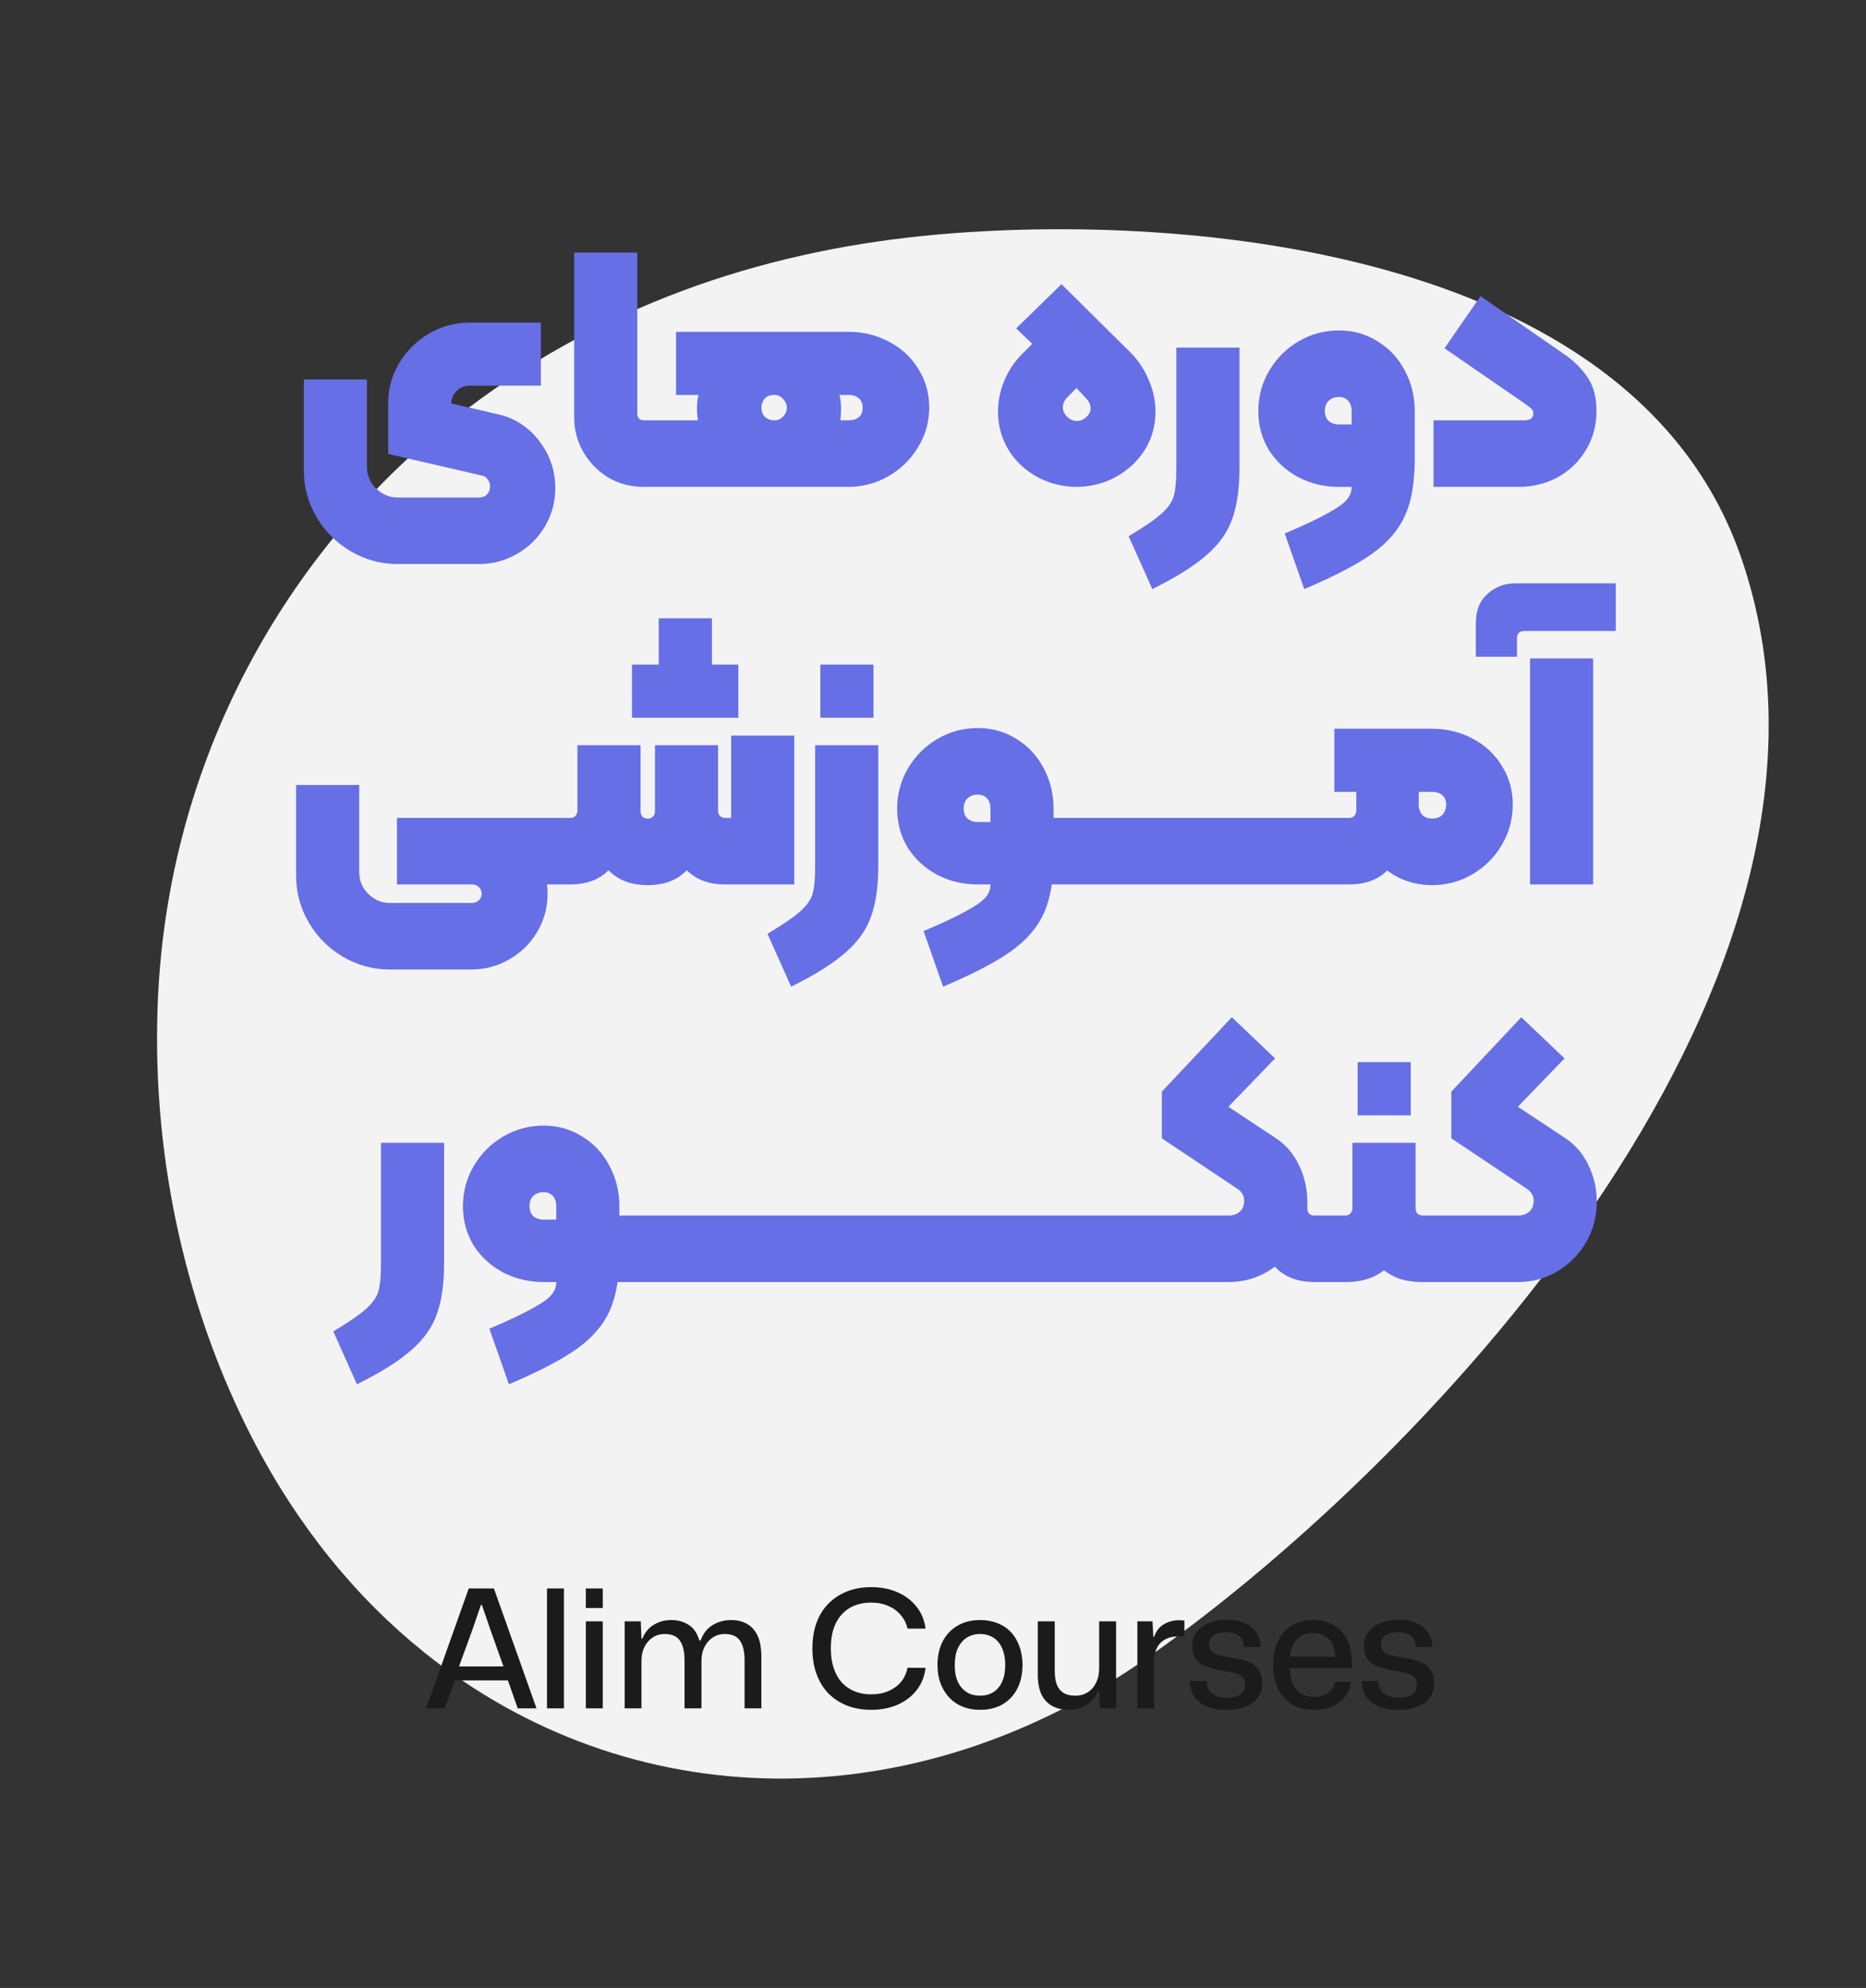 <svg width="183" height="195" viewBox="0 0 183 195" fill="none" xmlns="http://www.w3.org/2000/svg">
<rect x="0" y="0" width="183" height="195" fill="#333333" stroke="none"/>
<path d="M41.534 162.026C34.957 156.736 29.224 149.761 24.768 141.131C18.566 129.118 14.884 114.288 15.46 98.636C16.354 74.317 28.3 53.967 44.343 41.246C58.645 29.903 74.72 24.777 90.343 23.16C114.352 20.68 160.138 23.735 170.775 54.746C184.794 95.623 140.617 142.825 112.668 162.51C89.454 178.858 61.615 178.184 41.533 162.031L41.534 162.026Z" fill="#F3F3F3"/>
<path d="M39.013 55.327C37.353 55.327 35.817 54.912 34.404 54.082C32.99 53.252 31.869 52.131 31.039 50.718C30.209 49.304 29.794 47.768 29.794 46.108V37.226H35.985V45.772C35.985 46.602 36.276 47.308 36.86 47.891C37.465 48.497 38.183 48.8 39.013 48.8H46.953C47.312 48.8 47.581 48.699 47.761 48.497C47.963 48.295 48.064 48.026 48.064 47.69C48.064 47.443 47.985 47.218 47.828 47.017C47.694 46.815 47.503 46.691 47.256 46.647L38.071 44.527V39.514C38.071 38.123 38.43 36.822 39.148 35.611C39.888 34.4 40.864 33.435 42.075 32.717C43.308 32 44.643 31.641 46.079 31.641H53.043V37.831H46.011C45.54 37.831 45.125 38.011 44.766 38.37C44.43 38.706 44.262 39.11 44.262 39.581L47.492 40.321L49.208 40.725C50.755 41.173 52.011 42.059 52.976 43.383C53.963 44.706 54.456 46.209 54.456 47.891C54.456 49.237 54.12 50.482 53.447 51.626C52.774 52.77 51.866 53.667 50.722 54.318C49.578 54.991 48.322 55.327 46.953 55.327H39.013ZM63.106 47.757C61.85 47.757 60.706 47.454 59.674 46.848C58.642 46.22 57.824 45.39 57.218 44.359C56.612 43.304 56.31 42.16 56.31 40.927V24.777H62.501V40.523C62.501 40.747 62.556 40.927 62.669 41.061C62.803 41.173 62.971 41.23 63.173 41.23H65.226C65.45 41.23 65.562 41.342 65.562 41.566V47.42C65.562 47.645 65.45 47.757 65.226 47.757H63.106ZM75.922 41.23C76.281 41.23 76.573 41.106 76.797 40.859C77.044 40.59 77.167 40.299 77.167 39.985C77.167 39.671 77.044 39.39 76.797 39.144C76.573 38.874 76.281 38.74 75.922 38.74C75.519 38.74 75.205 38.863 74.98 39.11C74.778 39.357 74.677 39.648 74.677 39.985C74.677 40.366 74.79 40.669 75.014 40.893C75.261 41.117 75.564 41.23 75.922 41.23H83.224C83.65 41.23 83.986 41.129 84.233 40.927C84.48 40.703 84.603 40.389 84.603 39.985C84.603 39.603 84.48 39.301 84.233 39.076C83.986 38.852 83.65 38.74 83.224 38.74H66.3V32.549H83.224C84.659 32.549 85.982 32.874 87.194 33.525C88.405 34.153 89.358 35.039 90.053 36.183C90.771 37.304 91.13 38.572 91.13 39.985C91.13 41.398 90.76 42.699 90.02 43.888C89.302 45.076 88.338 46.019 87.126 46.714C85.915 47.409 84.614 47.757 83.224 47.757H75.519C73.948 47.757 72.614 47.364 71.515 46.579C70.438 45.794 69.642 44.807 69.126 43.618C68.61 42.407 68.352 41.196 68.352 39.985C68.352 38.931 68.666 37.865 69.294 36.788C69.922 35.712 70.808 34.815 71.952 34.097C73.119 33.379 74.442 33.02 75.922 33.02C77.762 33.02 79.164 33.491 80.128 34.433C81.093 35.375 81.721 36.385 82.012 37.461C82.326 38.516 82.483 39.357 82.483 39.985C82.483 41.824 82.124 43.327 81.407 44.493C80.689 45.637 79.803 46.467 78.749 46.983C77.694 47.499 76.618 47.757 75.519 47.757H65.156L65.223 41.23H75.922ZM99.993 45.503C99.298 44.807 98.771 44.022 98.412 43.147C98.053 42.25 97.874 41.331 97.874 40.389C97.874 39.334 98.087 38.303 98.513 37.293C98.939 36.284 99.556 35.386 100.363 34.601L101.238 33.727L99.657 32.213L104.098 27.872L110.895 34.601C111.68 35.409 112.274 36.317 112.678 37.327C113.104 38.314 113.317 39.323 113.317 40.355C113.317 42.374 112.599 44.09 111.164 45.503C110.401 46.243 109.537 46.803 108.573 47.185C107.608 47.566 106.61 47.757 105.579 47.757C104.547 47.757 103.549 47.566 102.584 47.185C101.62 46.803 100.756 46.243 99.993 45.503ZM104.636 40.859C104.928 41.151 105.253 41.297 105.612 41.297C105.971 41.297 106.296 41.151 106.588 40.859C106.835 40.613 106.958 40.344 106.958 40.052C106.958 39.693 106.79 39.346 106.453 39.009L105.579 38.067L104.704 38.942C104.39 39.256 104.233 39.592 104.233 39.951C104.233 40.288 104.367 40.59 104.636 40.859ZM110.688 52.602C112.258 51.66 113.357 50.897 113.985 50.314C114.613 49.731 114.995 49.159 115.129 48.598C115.286 48.037 115.365 47.129 115.365 45.873V34.097H121.556V45.873C121.556 47.914 121.32 49.585 120.849 50.886C120.401 52.187 119.571 53.364 118.359 54.419C117.148 55.495 115.365 56.617 113.01 57.783L110.688 52.602ZM125.994 52.333C127.901 51.525 129.325 50.852 130.267 50.314C131.209 49.798 131.826 49.349 132.118 48.968C132.409 48.609 132.555 48.205 132.555 47.757H131.31C129.875 47.757 128.551 47.443 127.34 46.815C126.129 46.164 125.164 45.278 124.447 44.157C123.751 43.013 123.404 41.734 123.404 40.321C123.404 38.886 123.762 37.562 124.48 36.351C125.198 35.14 126.151 34.187 127.34 33.491C128.551 32.773 129.875 32.414 131.31 32.414C132.723 32.414 133.991 32.773 135.112 33.491C136.256 34.187 137.142 35.14 137.77 36.351C138.421 37.562 138.746 38.886 138.746 40.321V44.998C138.746 47.308 138.432 49.159 137.804 50.549C137.176 51.962 136.11 53.207 134.607 54.284C133.105 55.361 130.873 56.527 127.912 57.783L125.994 52.333ZM132.555 41.633V40.321C132.555 39.895 132.443 39.559 132.219 39.312C131.994 39.065 131.692 38.942 131.31 38.942C130.906 38.942 130.57 39.065 130.301 39.312C130.054 39.559 129.931 39.895 129.931 40.321C129.931 40.725 130.054 41.05 130.301 41.297C130.57 41.521 130.906 41.633 131.31 41.633H132.555ZM140.588 41.23H149.504C150.087 41.23 150.379 40.994 150.379 40.523C150.379 40.344 150.311 40.198 150.177 40.086C150.042 39.951 149.728 39.716 149.235 39.379L141.664 34.164L145.197 29.05L153.777 35.005C154.696 35.723 155.392 36.486 155.863 37.293C156.334 38.101 156.569 39.11 156.569 40.321C156.569 41.734 156.222 43.013 155.526 44.157C154.853 45.278 153.934 46.164 152.767 46.815C151.601 47.443 150.334 47.757 148.965 47.757H140.588V41.23ZM29.038 77H35.229V85.546C35.229 86.376 35.521 87.082 36.104 87.665C36.71 88.271 37.427 88.574 38.257 88.574H46.299C46.568 88.574 46.792 88.484 46.971 88.305C47.151 88.125 47.241 87.912 47.241 87.665C47.241 87.418 47.151 87.205 46.971 87.026C46.792 86.847 46.568 86.757 46.299 86.757H39.233V81.407H46.198C48.373 81.407 50.168 81.957 51.581 83.056C52.994 84.155 53.701 85.691 53.701 87.665C53.701 89.011 53.364 90.256 52.691 91.4C52.018 92.544 51.11 93.441 49.966 94.092C48.822 94.764 47.566 95.101 46.198 95.101H38.257C36.597 95.101 35.061 94.686 33.648 93.856C32.235 93.026 31.113 91.905 30.283 90.492C29.453 89.078 29.038 87.542 29.038 85.882V77ZM38.93 86.757V80.23H54.575C54.8 80.23 54.912 80.342 54.912 80.566V86.42C54.912 86.645 54.8 86.757 54.575 86.757H38.93ZM71.097 86.757C69.258 86.757 67.856 86.118 66.892 84.839C65.95 83.538 65.479 81.889 65.479 79.893V73.097H70.424V79.489C70.424 79.714 70.481 79.893 70.593 80.028C70.727 80.162 70.895 80.23 71.097 80.23H71.703V72.155H77.894V86.757H71.097ZM54.578 86.757C54.353 86.757 54.241 86.645 54.241 86.42V80.566C54.241 80.342 54.353 80.23 54.578 80.23H55.923C56.148 80.23 56.316 80.162 56.428 80.028C56.563 79.893 56.63 79.714 56.63 79.489V73.097H61.576V79.893C61.576 81.912 61.093 83.561 60.129 84.839C59.187 86.118 57.785 86.757 55.923 86.757H54.578ZM63.527 86.824C61.666 86.824 60.252 86.185 59.288 84.906C58.346 83.628 57.875 81.979 57.875 79.96V73.097H62.821V79.557C62.821 79.781 62.877 79.96 62.989 80.095C63.123 80.23 63.303 80.297 63.527 80.297C63.752 80.297 63.92 80.23 64.032 80.095C64.166 79.96 64.234 79.781 64.234 79.557V73.097H69.18V79.96C69.18 81.979 68.697 83.628 67.733 84.906C66.791 86.185 65.389 86.824 63.527 86.824ZM61.98 65.19H67.195V70.405H61.98V65.19ZM67.195 65.19H72.41V70.405H67.195V65.19ZM64.604 60.648H69.819V65.19H64.604V60.648ZM75.268 91.602C76.838 90.66 77.938 89.897 78.566 89.314C79.194 88.731 79.575 88.159 79.71 87.598C79.867 87.037 79.945 86.129 79.945 84.873V73.097H86.136V84.873C86.136 86.914 85.9 88.585 85.429 89.886C84.981 91.187 84.151 92.364 82.94 93.419C81.728 94.495 79.945 95.617 77.59 96.783L75.268 91.602ZM80.45 65.19H85.665V70.405H80.45V65.19ZM90.575 91.333C92.481 90.525 93.905 89.852 94.847 89.314C95.79 88.798 96.406 88.349 96.698 87.968C96.99 87.609 97.135 87.205 97.135 86.757H95.891C94.455 86.757 93.132 86.443 91.92 85.815C90.709 85.164 89.745 84.278 89.027 83.157C88.331 82.013 87.984 80.734 87.984 79.321C87.984 77.886 88.343 76.562 89.06 75.351C89.778 74.14 90.731 73.186 91.92 72.491C93.132 71.773 94.455 71.415 95.891 71.415C97.304 71.415 98.571 71.773 99.692 72.491C100.836 73.186 101.722 74.14 102.35 75.351C103.001 76.562 103.326 77.886 103.326 79.321V83.998C103.326 86.308 103.012 88.159 102.384 89.549C101.756 90.963 100.691 92.207 99.188 93.284C97.685 94.361 95.453 95.527 92.492 96.783L90.575 91.333ZM95.891 80.633H97.135V79.321C97.135 78.895 97.023 78.559 96.799 78.312C96.575 78.065 96.272 77.942 95.891 77.942C95.487 77.942 95.15 78.065 94.881 78.312C94.634 78.559 94.511 78.895 94.511 79.321C94.511 79.725 94.634 80.05 94.881 80.297C95.15 80.521 95.487 80.633 95.891 80.633ZM102.99 80.23H104.369C104.593 80.23 104.706 80.342 104.706 80.566V86.42C104.706 86.645 104.593 86.757 104.369 86.757H102.99V80.23ZM104.356 86.757C104.131 86.757 104.019 86.645 104.019 86.42V80.566C104.019 80.342 104.131 80.23 104.356 80.23H107.989C108.214 80.23 108.326 80.342 108.326 80.566V86.42C108.326 86.645 108.214 86.757 107.989 86.757H104.356ZM108.003 86.757C107.779 86.757 107.666 86.645 107.666 86.42V80.566C107.666 80.342 107.779 80.23 108.003 80.23H111.637C111.861 80.23 111.973 80.342 111.973 80.566V86.42C111.973 86.645 111.861 86.757 111.637 86.757H108.003ZM111.65 86.757C111.426 86.757 111.314 86.645 111.314 86.42V80.566C111.314 80.342 111.426 80.23 111.65 80.23H115.284C115.508 80.23 115.62 80.342 115.62 80.566V86.42C115.62 86.645 115.508 86.757 115.284 86.757H111.65ZM115.297 86.757C115.073 86.757 114.961 86.645 114.961 86.42V80.566C114.961 80.342 115.073 80.23 115.297 80.23H118.931C119.155 80.23 119.267 80.342 119.267 80.566V86.42C119.267 86.645 119.155 86.757 118.931 86.757H115.297ZM118.944 86.757C118.72 86.757 118.608 86.645 118.608 86.42V80.566C118.608 80.342 118.72 80.23 118.944 80.23H122.578C122.802 80.23 122.914 80.342 122.914 80.566V86.42C122.914 86.645 122.802 86.757 122.578 86.757H118.944ZM122.591 86.757C122.367 86.757 122.255 86.645 122.255 86.42V80.566C122.255 80.342 122.367 80.23 122.591 80.23H126.225C126.449 80.23 126.561 80.342 126.561 80.566V86.42C126.561 86.645 126.449 86.757 126.225 86.757H122.591ZM126.238 86.757C126.014 86.757 125.902 86.645 125.902 86.42V80.566C125.902 80.342 126.014 80.23 126.238 80.23H129.872C130.096 80.23 130.209 80.342 130.209 80.566V86.42C130.209 86.645 130.096 86.757 129.872 86.757H126.238ZM140.45 86.824C139.037 86.824 137.759 86.477 136.615 85.781C135.493 85.063 134.607 84.099 133.957 82.888C133.329 81.676 133.015 80.353 133.015 78.917V77.673H130.861V71.482H140.45C141.886 71.482 143.209 71.807 144.42 72.457C145.632 73.086 146.585 73.972 147.28 75.115C147.998 76.237 148.357 77.504 148.357 78.917C148.357 80.353 147.998 81.676 147.28 82.888C146.585 84.076 145.632 85.03 144.42 85.748C143.209 86.465 141.886 86.824 140.45 86.824ZM129.886 86.757C129.661 86.757 129.549 86.645 129.549 86.42V80.566C129.549 80.342 129.661 80.23 129.886 80.23H132.308C132.532 80.23 132.701 80.162 132.813 80.028C132.947 79.893 133.015 79.714 133.015 79.489V78.312H137.96V79.893C137.96 81.912 137.478 83.561 136.514 84.839C135.572 86.118 134.17 86.757 132.308 86.757H129.886ZM140.45 80.297C140.876 80.297 141.213 80.174 141.46 79.927C141.706 79.658 141.83 79.321 141.83 78.917C141.83 78.536 141.706 78.233 141.46 78.009C141.213 77.785 140.876 77.673 140.45 77.673H139.138V78.917C139.138 79.321 139.25 79.658 139.475 79.927C139.721 80.174 140.046 80.297 140.45 80.297ZM150.051 64.585H156.241V86.757H150.051V64.585ZM144.735 61.119C144.735 59.885 145.116 58.932 145.878 58.259C146.641 57.564 147.561 57.216 148.637 57.216H158.462V61.893H149.579C149.288 61.893 149.086 61.949 148.974 62.061C148.839 62.173 148.772 62.364 148.772 62.633V64.416H144.735V61.119ZM32.686 130.602C34.256 129.66 35.355 128.897 35.983 128.314C36.611 127.731 36.992 127.159 37.127 126.598C37.284 126.037 37.363 125.129 37.363 123.873V112.097H43.553V123.873C43.553 125.914 43.318 127.585 42.847 128.886C42.398 130.187 41.568 131.364 40.357 132.419C39.146 133.495 37.363 134.617 35.007 135.783L32.686 130.602ZM47.992 130.333C49.898 129.525 51.323 128.852 52.265 128.314C53.207 127.798 53.824 127.349 54.115 126.968C54.407 126.609 54.553 126.205 54.553 125.757H53.308C51.872 125.757 50.549 125.443 49.338 124.815C48.127 124.164 47.162 123.278 46.444 122.157C45.749 121.013 45.401 119.734 45.401 118.321C45.401 116.886 45.76 115.562 46.478 114.351C47.196 113.14 48.149 112.186 49.338 111.491C50.549 110.773 51.872 110.414 53.308 110.414C54.721 110.414 55.988 110.773 57.11 111.491C58.254 112.186 59.14 113.14 59.768 114.351C60.418 115.562 60.743 116.886 60.743 118.321V122.998C60.743 125.308 60.429 127.159 59.801 128.549C59.173 129.963 58.108 131.207 56.605 132.284C55.102 133.361 52.87 134.527 49.91 135.783L47.992 130.333ZM53.308 119.633H54.553V118.321C54.553 117.895 54.441 117.559 54.216 117.312C53.992 117.065 53.689 116.942 53.308 116.942C52.904 116.942 52.568 117.065 52.298 117.312C52.052 117.559 51.928 117.895 51.928 118.321C51.928 118.725 52.052 119.05 52.298 119.297C52.568 119.521 52.904 119.633 53.308 119.633ZM60.407 119.23H61.787C62.011 119.23 62.123 119.342 62.123 119.566V125.42C62.123 125.645 62.011 125.757 61.787 125.757H60.407V119.23ZM61.773 125.757C61.549 125.757 61.437 125.645 61.437 125.42V119.566C61.437 119.342 61.549 119.23 61.773 119.23H65.407C65.631 119.23 65.743 119.342 65.743 119.566V125.42C65.743 125.645 65.631 125.757 65.407 125.757H61.773ZM65.42 125.757C65.196 125.757 65.084 125.645 65.084 125.42V119.566C65.084 119.342 65.196 119.23 65.42 119.23H69.054C69.278 119.23 69.39 119.342 69.39 119.566V125.42C69.39 125.645 69.278 125.757 69.054 125.757H65.42ZM69.067 125.757C68.843 125.757 68.731 125.645 68.731 125.42V119.566C68.731 119.342 68.843 119.23 69.067 119.23H72.701C72.925 119.23 73.038 119.342 73.038 119.566V125.42C73.038 125.645 72.925 125.757 72.701 125.757H69.067ZM72.715 125.757C72.49 125.757 72.378 125.645 72.378 125.42V119.566C72.378 119.342 72.49 119.23 72.715 119.23H76.348C76.573 119.23 76.685 119.342 76.685 119.566V125.42C76.685 125.645 76.573 125.757 76.348 125.757H72.715ZM76.362 125.757C76.137 125.757 76.025 125.645 76.025 125.42V119.566C76.025 119.342 76.137 119.23 76.362 119.23H79.995C80.22 119.23 80.332 119.342 80.332 119.566V125.42C80.332 125.645 80.22 125.757 79.995 125.757H76.362ZM80.009 125.757C79.784 125.757 79.672 125.645 79.672 125.42V119.566C79.672 119.342 79.784 119.23 80.009 119.23H83.642C83.867 119.23 83.979 119.342 83.979 119.566V125.42C83.979 125.645 83.867 125.757 83.642 125.757H80.009ZM83.656 125.757C83.432 125.757 83.319 125.645 83.319 125.42V119.566C83.319 119.342 83.432 119.23 83.656 119.23H87.29C87.514 119.23 87.626 119.342 87.626 119.566V125.42C87.626 125.645 87.514 125.757 87.29 125.757H83.656ZM87.303 125.757C87.079 125.757 86.966 125.645 86.966 125.42V119.566C86.966 119.342 87.079 119.23 87.303 119.23H90.937C91.161 119.23 91.273 119.342 91.273 119.566V125.42C91.273 125.645 91.161 125.757 90.937 125.757H87.303ZM90.95 125.757C90.726 125.757 90.614 125.645 90.614 125.42V119.566C90.614 119.342 90.726 119.23 90.95 119.23H94.584C94.808 119.23 94.92 119.342 94.92 119.566V125.42C94.92 125.645 94.808 125.757 94.584 125.757H90.95ZM94.597 125.757C94.373 125.757 94.261 125.645 94.261 125.42V119.566C94.261 119.342 94.373 119.23 94.597 119.23H98.231C98.455 119.23 98.567 119.342 98.567 119.566V125.42C98.567 125.645 98.455 125.757 98.231 125.757H94.597ZM98.244 125.757C98.02 125.757 97.908 125.645 97.908 125.42V119.566C97.908 119.342 98.02 119.23 98.244 119.23H101.878C102.102 119.23 102.214 119.342 102.214 119.566V125.42C102.214 125.645 102.102 125.757 101.878 125.757H98.244ZM101.891 125.757C101.667 125.757 101.555 125.645 101.555 125.42V119.566C101.555 119.342 101.667 119.23 101.891 119.23H105.525C105.749 119.23 105.862 119.342 105.862 119.566V125.42C105.862 125.645 105.749 125.757 105.525 125.757H101.891ZM105.539 125.757C105.314 125.757 105.202 125.645 105.202 125.42V119.566C105.202 119.342 105.314 119.23 105.539 119.23H109.172C109.397 119.23 109.509 119.342 109.509 119.566V125.42C109.509 125.645 109.397 125.757 109.172 125.757H105.539ZM109.186 125.757C108.961 125.757 108.849 125.645 108.849 125.42V119.566C108.849 119.342 108.961 119.23 109.186 119.23H112.819C113.044 119.23 113.156 119.342 113.156 119.566V125.42C113.156 125.645 113.044 125.757 112.819 125.757H109.186ZM112.833 125.757C112.609 125.757 112.496 125.645 112.496 125.42V119.566C112.496 119.342 112.609 119.23 112.833 119.23H120.538C120.941 119.23 121.289 119.106 121.581 118.86C121.872 118.613 122.018 118.243 122.018 117.749C122.018 117.256 121.76 116.852 121.244 116.538L113.943 111.659V107.084L120.807 99.782L125.046 103.82L120.47 108.564L125.046 111.592C126.055 112.243 126.829 113.129 127.368 114.25C127.928 115.372 128.209 116.583 128.209 117.884C128.209 119.319 127.861 120.643 127.166 121.854C126.47 123.043 125.528 123.996 124.34 124.714C123.173 125.409 121.883 125.757 120.47 125.757H112.833ZM128.915 125.757C127.054 125.757 125.641 125.118 124.676 123.839C123.734 122.561 123.263 120.912 123.263 118.893V117.884H128.209V118.489C128.209 118.983 128.444 119.23 128.915 119.23H130.261C130.485 119.23 130.598 119.342 130.598 119.566V125.42C130.598 125.645 130.485 125.757 130.261 125.757H128.915ZM129.911 119.566C129.911 119.342 130.023 119.23 130.247 119.23H131.929C132.154 119.23 132.322 119.162 132.434 119.028C132.569 118.893 132.636 118.714 132.636 118.489V112.097H138.827V118.489C138.827 118.714 138.883 118.893 138.995 119.028C139.129 119.162 139.309 119.23 139.533 119.23H141.215C141.44 119.23 141.552 119.342 141.552 119.566V125.42C141.552 125.645 141.44 125.757 141.215 125.757H139.533C138.726 125.757 138.019 125.667 137.413 125.488C136.83 125.308 136.27 125.017 135.731 124.613C135.193 125.017 134.621 125.308 134.015 125.488C133.432 125.667 132.737 125.757 131.929 125.757H130.247C130.023 125.757 129.911 125.645 129.911 125.42V119.566ZM133.14 104.19H138.356V109.405H133.14V104.19ZM140.885 119.566C140.885 119.342 140.997 119.23 141.221 119.23H148.926C149.33 119.23 149.677 119.106 149.969 118.86C150.261 118.613 150.406 118.243 150.406 117.749C150.406 117.256 150.148 116.852 149.633 116.538L142.331 111.659V107.084L149.195 99.782L153.435 103.82L148.859 108.564L153.435 111.592C154.444 112.243 155.218 113.129 155.756 114.25C156.317 115.372 156.597 116.583 156.597 117.884C156.597 119.319 156.25 120.643 155.554 121.854C154.859 123.043 153.917 123.996 152.728 124.714C151.562 125.409 150.272 125.757 148.859 125.757H141.221C140.997 125.757 140.885 125.645 140.885 125.42V119.566Z" fill="#666FE6"/>
<path d="M41.791 167.573L45.969 155.813H48.437L52.615 167.573H50.776L49.808 164.831H44.598L43.63 167.573H41.791ZM45.017 163.46H49.373L48.082 159.83L47.26 157.427H47.163L46.34 159.83L45.017 163.46ZM53.644 167.573V155.813H55.306V167.573H53.644ZM57.453 167.573V159.04H59.114V167.573H57.453ZM57.453 157.733V155.813H59.114V157.733H57.453ZM61.261 167.573V159.04H62.842L62.907 160.734H63.003C63.24 160.131 63.611 159.68 64.116 159.378C64.632 159.067 65.203 158.911 65.826 158.911C66.45 158.911 67.009 159.061 67.504 159.362C68.009 159.663 68.37 160.18 68.585 160.911H68.714C68.95 160.244 69.338 159.744 69.875 159.411C70.424 159.077 71.037 158.911 71.714 158.911C72.273 158.911 72.773 159.029 73.214 159.266C73.666 159.502 74.021 159.884 74.279 160.411C74.537 160.938 74.666 161.637 74.666 162.508V167.573H73.021V162.847C73.021 162.266 72.951 161.787 72.811 161.411C72.671 161.024 72.462 160.739 72.182 160.556C71.902 160.373 71.537 160.282 71.085 160.282C70.623 160.282 70.219 160.4 69.875 160.637C69.531 160.873 69.262 161.191 69.069 161.588C68.886 161.976 68.794 162.417 68.794 162.911V167.573H67.133V162.847C67.133 162.266 67.063 161.787 66.923 161.411C66.783 161.024 66.574 160.739 66.294 160.556C66.014 160.373 65.654 160.282 65.213 160.282C64.74 160.282 64.331 160.4 63.987 160.637C63.643 160.873 63.374 161.191 63.181 161.588C62.998 161.976 62.907 162.417 62.907 162.911V167.573H61.261ZM85.432 167.718C84.561 167.718 83.77 167.579 83.06 167.299C82.361 167.019 81.754 166.621 81.237 166.105C80.732 165.578 80.345 164.944 80.076 164.202C79.807 163.46 79.673 162.626 79.673 161.701C79.673 160.766 79.807 159.927 80.076 159.185C80.345 158.443 80.737 157.814 81.254 157.298C81.77 156.771 82.377 156.373 83.076 156.104C83.775 155.824 84.561 155.684 85.432 155.684C86.4 155.684 87.26 155.851 88.013 156.184C88.776 156.518 89.4 156.991 89.884 157.604C90.368 158.206 90.664 158.921 90.771 159.75H88.997C88.889 159.255 88.674 158.819 88.352 158.443C88.04 158.056 87.636 157.755 87.142 157.54C86.647 157.314 86.077 157.201 85.432 157.201C84.625 157.201 83.921 157.378 83.319 157.733C82.727 158.088 82.27 158.599 81.947 159.266C81.635 159.932 81.48 160.744 81.48 161.701C81.48 162.411 81.571 163.046 81.754 163.605C81.937 164.164 82.2 164.637 82.544 165.024C82.888 165.401 83.302 165.691 83.786 165.896C84.281 166.1 84.829 166.202 85.432 166.202C86.066 166.202 86.631 166.095 87.126 165.879C87.631 165.664 88.045 165.363 88.368 164.976C88.69 164.578 88.9 164.116 88.997 163.589L90.771 163.605C90.674 164.433 90.384 165.159 89.9 165.783C89.427 166.396 88.803 166.874 88.029 167.218C87.265 167.552 86.4 167.718 85.432 167.718ZM96.117 167.718C95.494 167.718 94.924 167.616 94.407 167.412C93.902 167.208 93.466 166.912 93.101 166.525C92.735 166.138 92.45 165.675 92.246 165.137C92.041 164.6 91.939 163.997 91.939 163.331C91.939 162.449 92.106 161.68 92.439 161.024C92.784 160.357 93.267 159.841 93.891 159.475C94.526 159.099 95.268 158.911 96.117 158.911C96.741 158.911 97.306 159.013 97.811 159.217C98.327 159.411 98.768 159.701 99.134 160.088C99.5 160.475 99.779 160.943 99.973 161.492C100.177 162.029 100.279 162.637 100.279 163.315C100.279 164.186 100.113 164.955 99.779 165.621C99.446 166.277 98.967 166.794 98.344 167.17C97.72 167.536 96.978 167.718 96.117 167.718ZM96.117 166.331C96.612 166.331 97.042 166.218 97.408 165.992C97.784 165.756 98.075 165.412 98.279 164.96C98.483 164.508 98.585 163.96 98.585 163.315C98.585 162.831 98.526 162.406 98.408 162.04C98.3 161.664 98.139 161.347 97.924 161.088C97.709 160.82 97.451 160.621 97.15 160.492C96.849 160.352 96.504 160.282 96.117 160.282C95.623 160.282 95.187 160.4 94.811 160.637C94.445 160.873 94.155 161.217 93.94 161.669C93.735 162.11 93.633 162.664 93.633 163.331C93.633 163.804 93.687 164.229 93.794 164.605C93.913 164.971 94.079 165.283 94.294 165.541C94.52 165.799 94.784 165.998 95.085 166.138C95.397 166.267 95.741 166.331 96.117 166.331ZM104.842 167.718C104.208 167.718 103.659 167.595 103.197 167.347C102.734 167.089 102.38 166.708 102.132 166.202C101.896 165.686 101.777 165.051 101.777 164.299V159.04H103.439V163.879C103.439 164.406 103.503 164.852 103.632 165.218C103.772 165.584 103.993 165.863 104.294 166.057C104.595 166.24 104.982 166.331 105.455 166.331C105.928 166.331 106.337 166.218 106.681 165.992C107.036 165.767 107.31 165.449 107.504 165.041C107.698 164.632 107.794 164.17 107.794 163.653V159.04H109.456V167.573H107.875L107.794 165.847H107.698C107.482 166.428 107.117 166.885 106.601 167.218C106.084 167.552 105.498 167.718 104.842 167.718ZM111.543 167.573V159.04H113.027L113.107 160.556H113.188C113.371 160.008 113.688 159.599 114.14 159.33C114.591 159.061 115.097 158.927 115.656 158.927C115.753 158.927 115.839 158.932 115.914 158.943C116 158.943 116.081 158.948 116.156 158.959V160.524C116.092 160.513 116.011 160.508 115.914 160.508C115.828 160.508 115.737 160.508 115.64 160.508C115.134 160.508 114.704 160.594 114.349 160.766C113.994 160.938 113.72 161.191 113.527 161.524C113.333 161.847 113.22 162.239 113.188 162.702V167.573H111.543ZM120.273 167.735C119.531 167.735 118.891 167.616 118.353 167.38C117.816 167.143 117.402 166.815 117.111 166.396C116.832 165.965 116.692 165.465 116.692 164.895H118.337C118.337 165.455 118.52 165.869 118.886 166.138C119.251 166.396 119.725 166.525 120.305 166.525C120.897 166.525 121.343 166.417 121.644 166.202C121.956 165.976 122.112 165.664 122.112 165.266C122.112 164.965 122.042 164.734 121.902 164.573C121.762 164.401 121.547 164.266 121.257 164.17C120.977 164.073 120.601 163.992 120.128 163.928C119.407 163.82 118.81 163.68 118.337 163.508C117.864 163.325 117.509 163.073 117.273 162.75C117.036 162.417 116.918 161.986 116.918 161.459C116.918 160.943 117.057 160.497 117.337 160.121C117.627 159.733 118.025 159.432 118.531 159.217C119.036 158.991 119.622 158.878 120.289 158.878C120.977 158.878 121.569 158.991 122.064 159.217C122.558 159.443 122.94 159.755 123.209 160.153C123.478 160.551 123.618 161.019 123.628 161.556H121.999C121.988 161.212 121.908 160.938 121.757 160.734C121.617 160.518 121.418 160.363 121.16 160.266C120.913 160.158 120.612 160.104 120.257 160.104C119.73 160.104 119.316 160.212 119.015 160.427C118.724 160.642 118.579 160.932 118.579 161.298C118.579 161.578 118.654 161.804 118.805 161.976C118.956 162.137 119.187 162.266 119.499 162.363C119.821 162.449 120.23 162.529 120.725 162.605C121.219 162.669 121.655 162.761 122.031 162.879C122.418 162.987 122.741 163.137 122.999 163.331C123.268 163.524 123.467 163.766 123.596 164.057C123.725 164.347 123.79 164.702 123.79 165.121C123.79 165.96 123.467 166.605 122.822 167.057C122.177 167.509 121.327 167.735 120.273 167.735ZM128.833 167.718C128.005 167.718 127.289 167.541 126.687 167.186C126.096 166.82 125.644 166.31 125.332 165.654C125.02 164.998 124.864 164.229 124.864 163.347C124.864 162.443 125.02 161.658 125.332 160.992C125.644 160.325 126.09 159.814 126.671 159.459C127.263 159.094 127.967 158.911 128.784 158.911C129.677 158.911 130.414 159.115 130.994 159.524C131.586 159.922 132.011 160.475 132.269 161.185C132.527 161.895 132.624 162.712 132.559 163.637H126.494C126.504 164.261 126.607 164.783 126.8 165.202C126.994 165.611 127.263 165.922 127.607 166.138C127.962 166.342 128.37 166.444 128.833 166.444C129.403 166.444 129.871 166.31 130.236 166.041C130.602 165.761 130.833 165.401 130.93 164.96H132.511C132.435 165.53 132.231 166.025 131.898 166.444C131.564 166.853 131.134 167.17 130.607 167.396C130.08 167.611 129.489 167.718 128.833 167.718ZM126.51 162.718L126.348 162.508H131.091L130.93 162.734C130.941 162.142 130.855 161.658 130.672 161.282C130.5 160.906 130.247 160.631 129.914 160.459C129.591 160.276 129.215 160.185 128.784 160.185C128.333 160.185 127.94 160.282 127.607 160.475C127.273 160.669 127.01 160.954 126.816 161.33C126.623 161.707 126.521 162.169 126.51 162.718ZM137.121 167.735C136.379 167.735 135.74 167.616 135.202 167.38C134.664 167.143 134.25 166.815 133.96 166.396C133.68 165.965 133.54 165.465 133.54 164.895H135.186C135.186 165.455 135.369 165.869 135.734 166.138C136.1 166.396 136.573 166.525 137.154 166.525C137.745 166.525 138.192 166.417 138.493 166.202C138.805 165.976 138.96 165.664 138.96 165.266C138.96 164.965 138.891 164.734 138.751 164.573C138.611 164.401 138.396 164.266 138.106 164.17C137.826 164.073 137.449 163.992 136.976 163.928C136.256 163.82 135.659 163.68 135.186 163.508C134.713 163.325 134.358 163.073 134.121 162.75C133.884 162.417 133.766 161.986 133.766 161.459C133.766 160.943 133.906 160.497 134.186 160.121C134.476 159.733 134.874 159.432 135.379 159.217C135.885 158.991 136.471 158.878 137.138 158.878C137.826 158.878 138.417 158.991 138.912 159.217C139.407 159.443 139.789 159.755 140.057 160.153C140.326 160.551 140.466 161.019 140.477 161.556H138.848C138.837 161.212 138.756 160.938 138.606 160.734C138.466 160.518 138.267 160.363 138.009 160.266C137.761 160.158 137.46 160.104 137.105 160.104C136.578 160.104 136.164 160.212 135.863 160.427C135.573 160.642 135.428 160.932 135.428 161.298C135.428 161.578 135.503 161.804 135.654 161.976C135.804 162.137 136.035 162.266 136.347 162.363C136.67 162.449 137.078 162.529 137.573 162.605C138.068 162.669 138.503 162.761 138.88 162.879C139.267 162.987 139.59 163.137 139.848 163.331C140.117 163.524 140.316 163.766 140.445 164.057C140.574 164.347 140.638 164.702 140.638 165.121C140.638 165.96 140.316 166.605 139.67 167.057C139.025 167.509 138.175 167.735 137.121 167.735Z" fill="#1B1B1B"/>
</svg>

